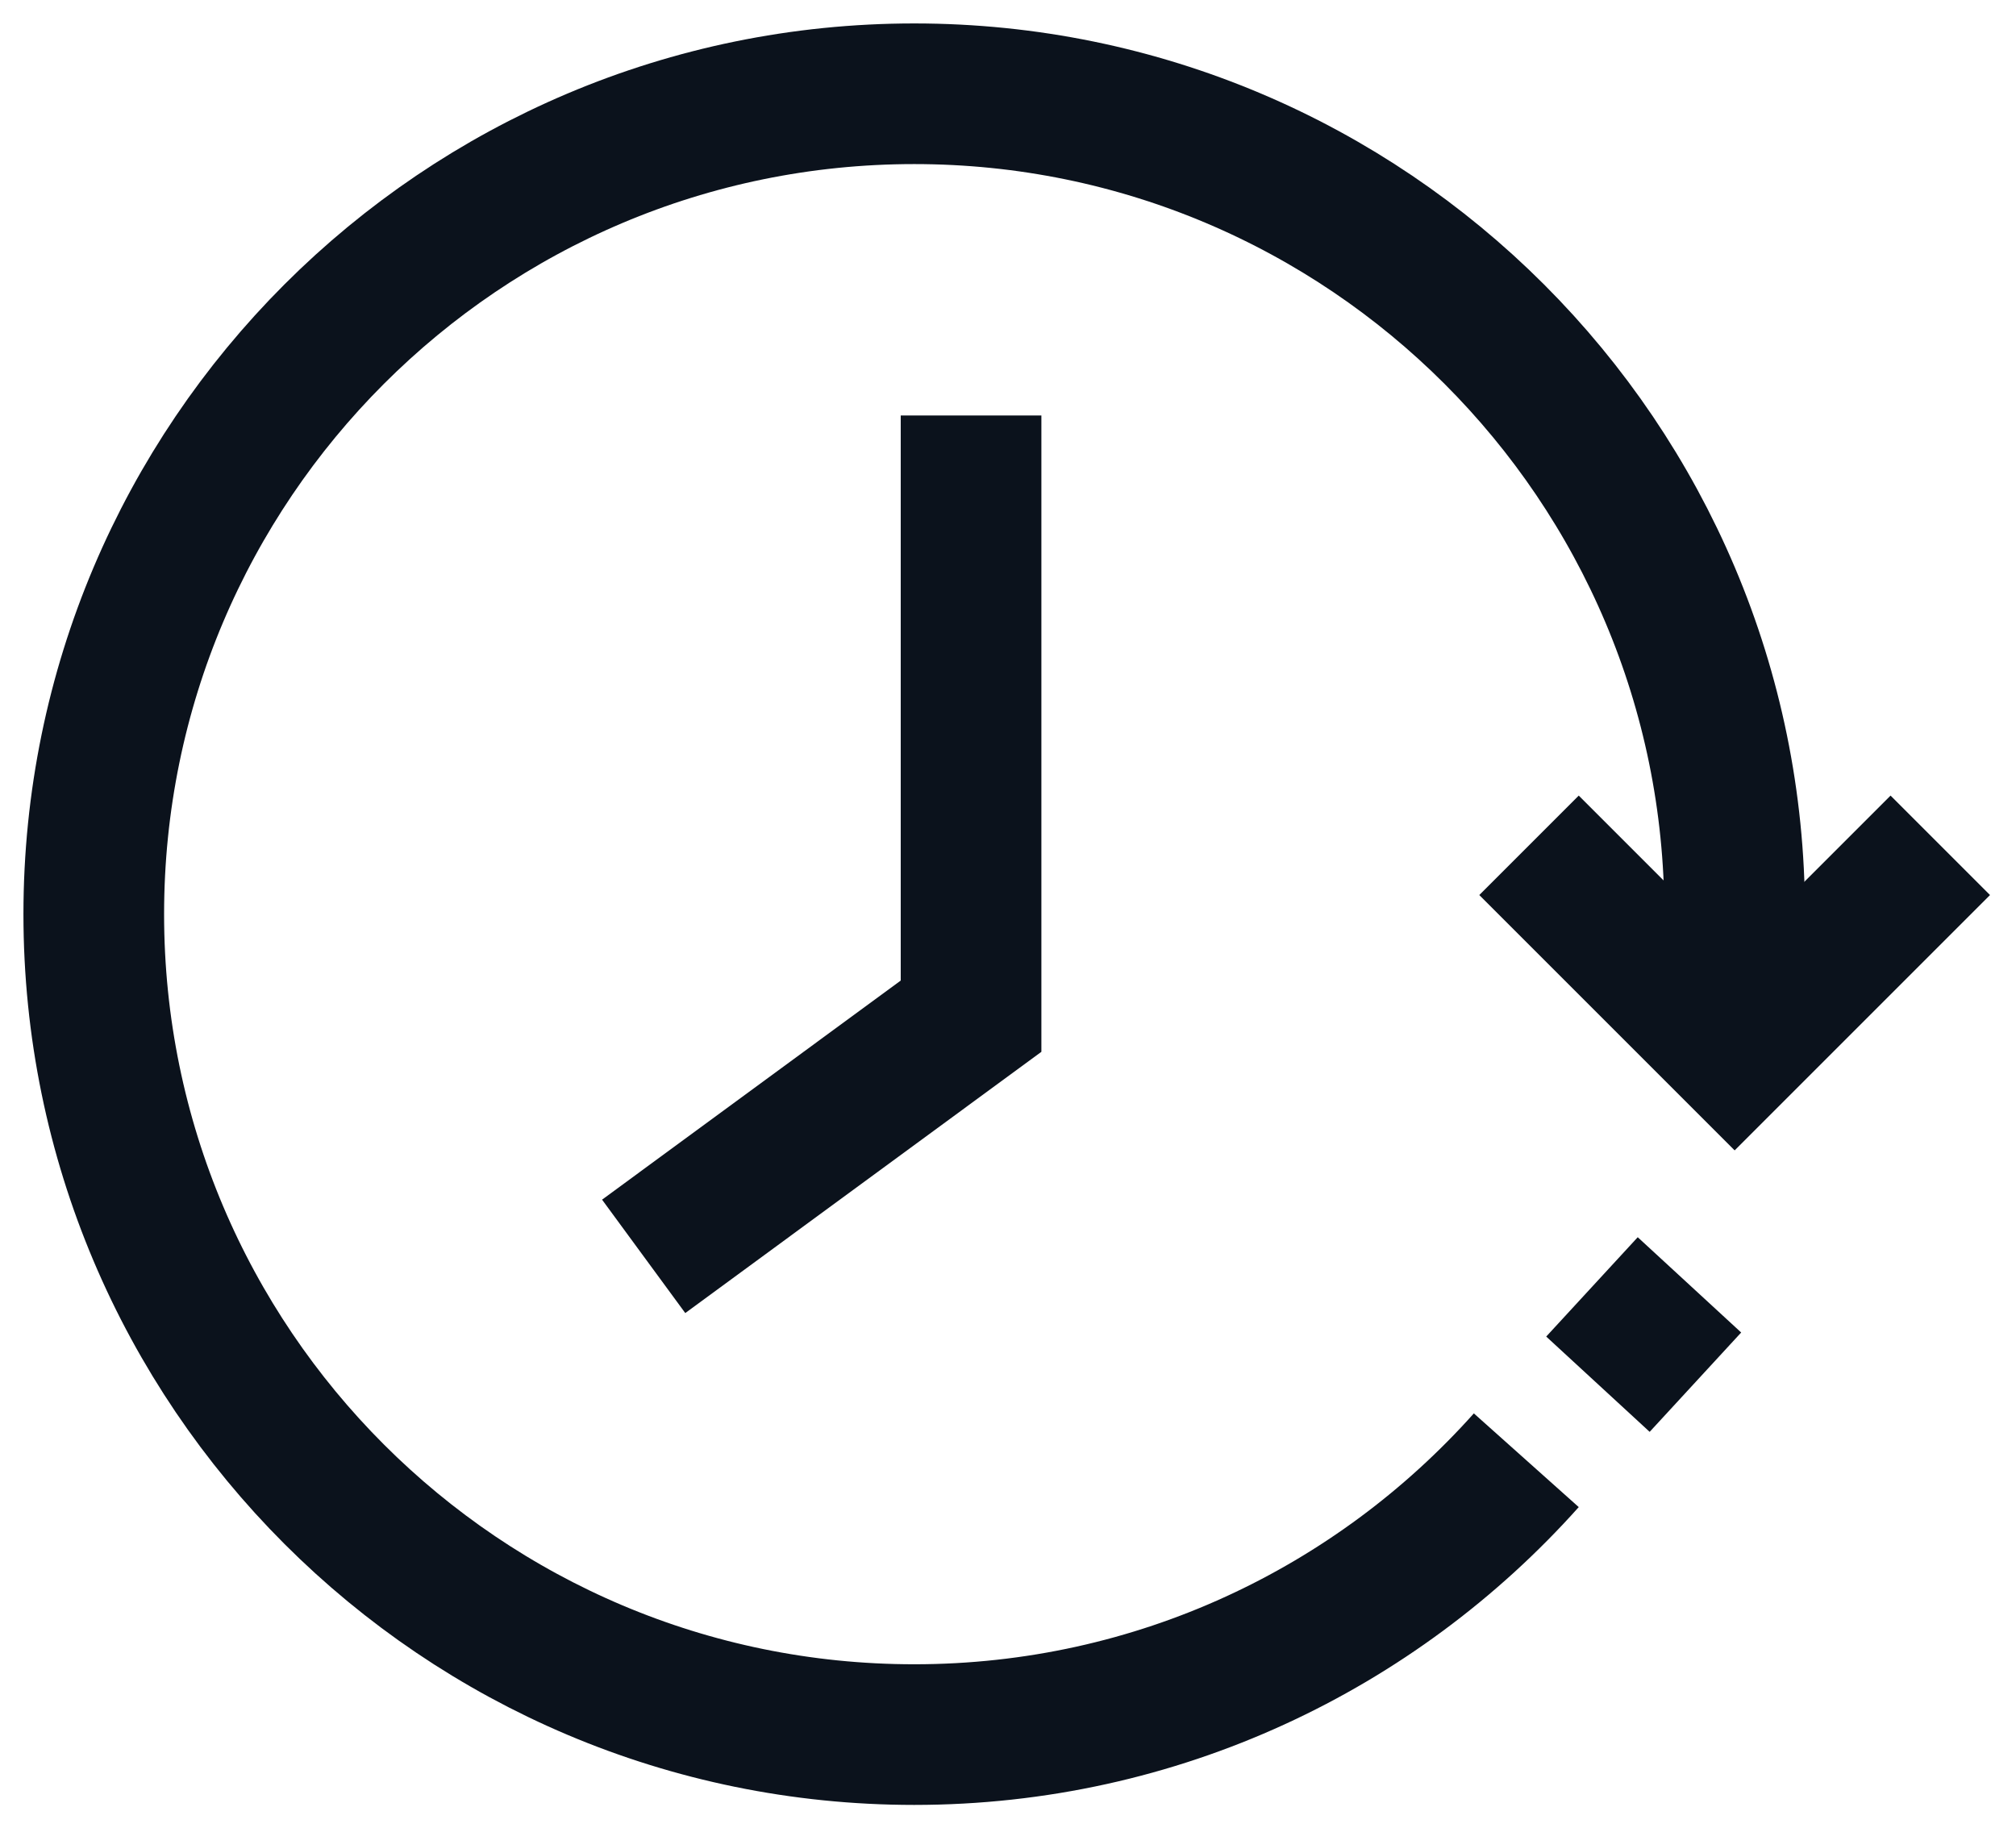 <svg width="43" height="39" viewBox="0 0 43 39" fill="none" xmlns="http://www.w3.org/2000/svg">
  <path
    d="M32.555 31.148C29.348 34.738 24.687 37 19.5 37C9.84 37 2 29.16 2 19.5C2 9.84 9.84 2 19.5 2C29.159 2 36.999 9.84 36.999 19.5V22.417"
    stroke="#0B121C" stroke-width="3" stroke-miterlimit="10" />
  <path d="M41.385 18.031L36.999 22.417L32.613 18.031" stroke="#0B121C" stroke-width="3" stroke-miterlimit="10" />
  <path d="M36.035 27.407L34.083 29.526" stroke="#0B121C" stroke-width="3" stroke-miterlimit="10" />
  <path d="M20.712 8.863V21.676L13.729 26.799" stroke="#0B121C" stroke-width="3" stroke-miterlimit="10" />
</svg>